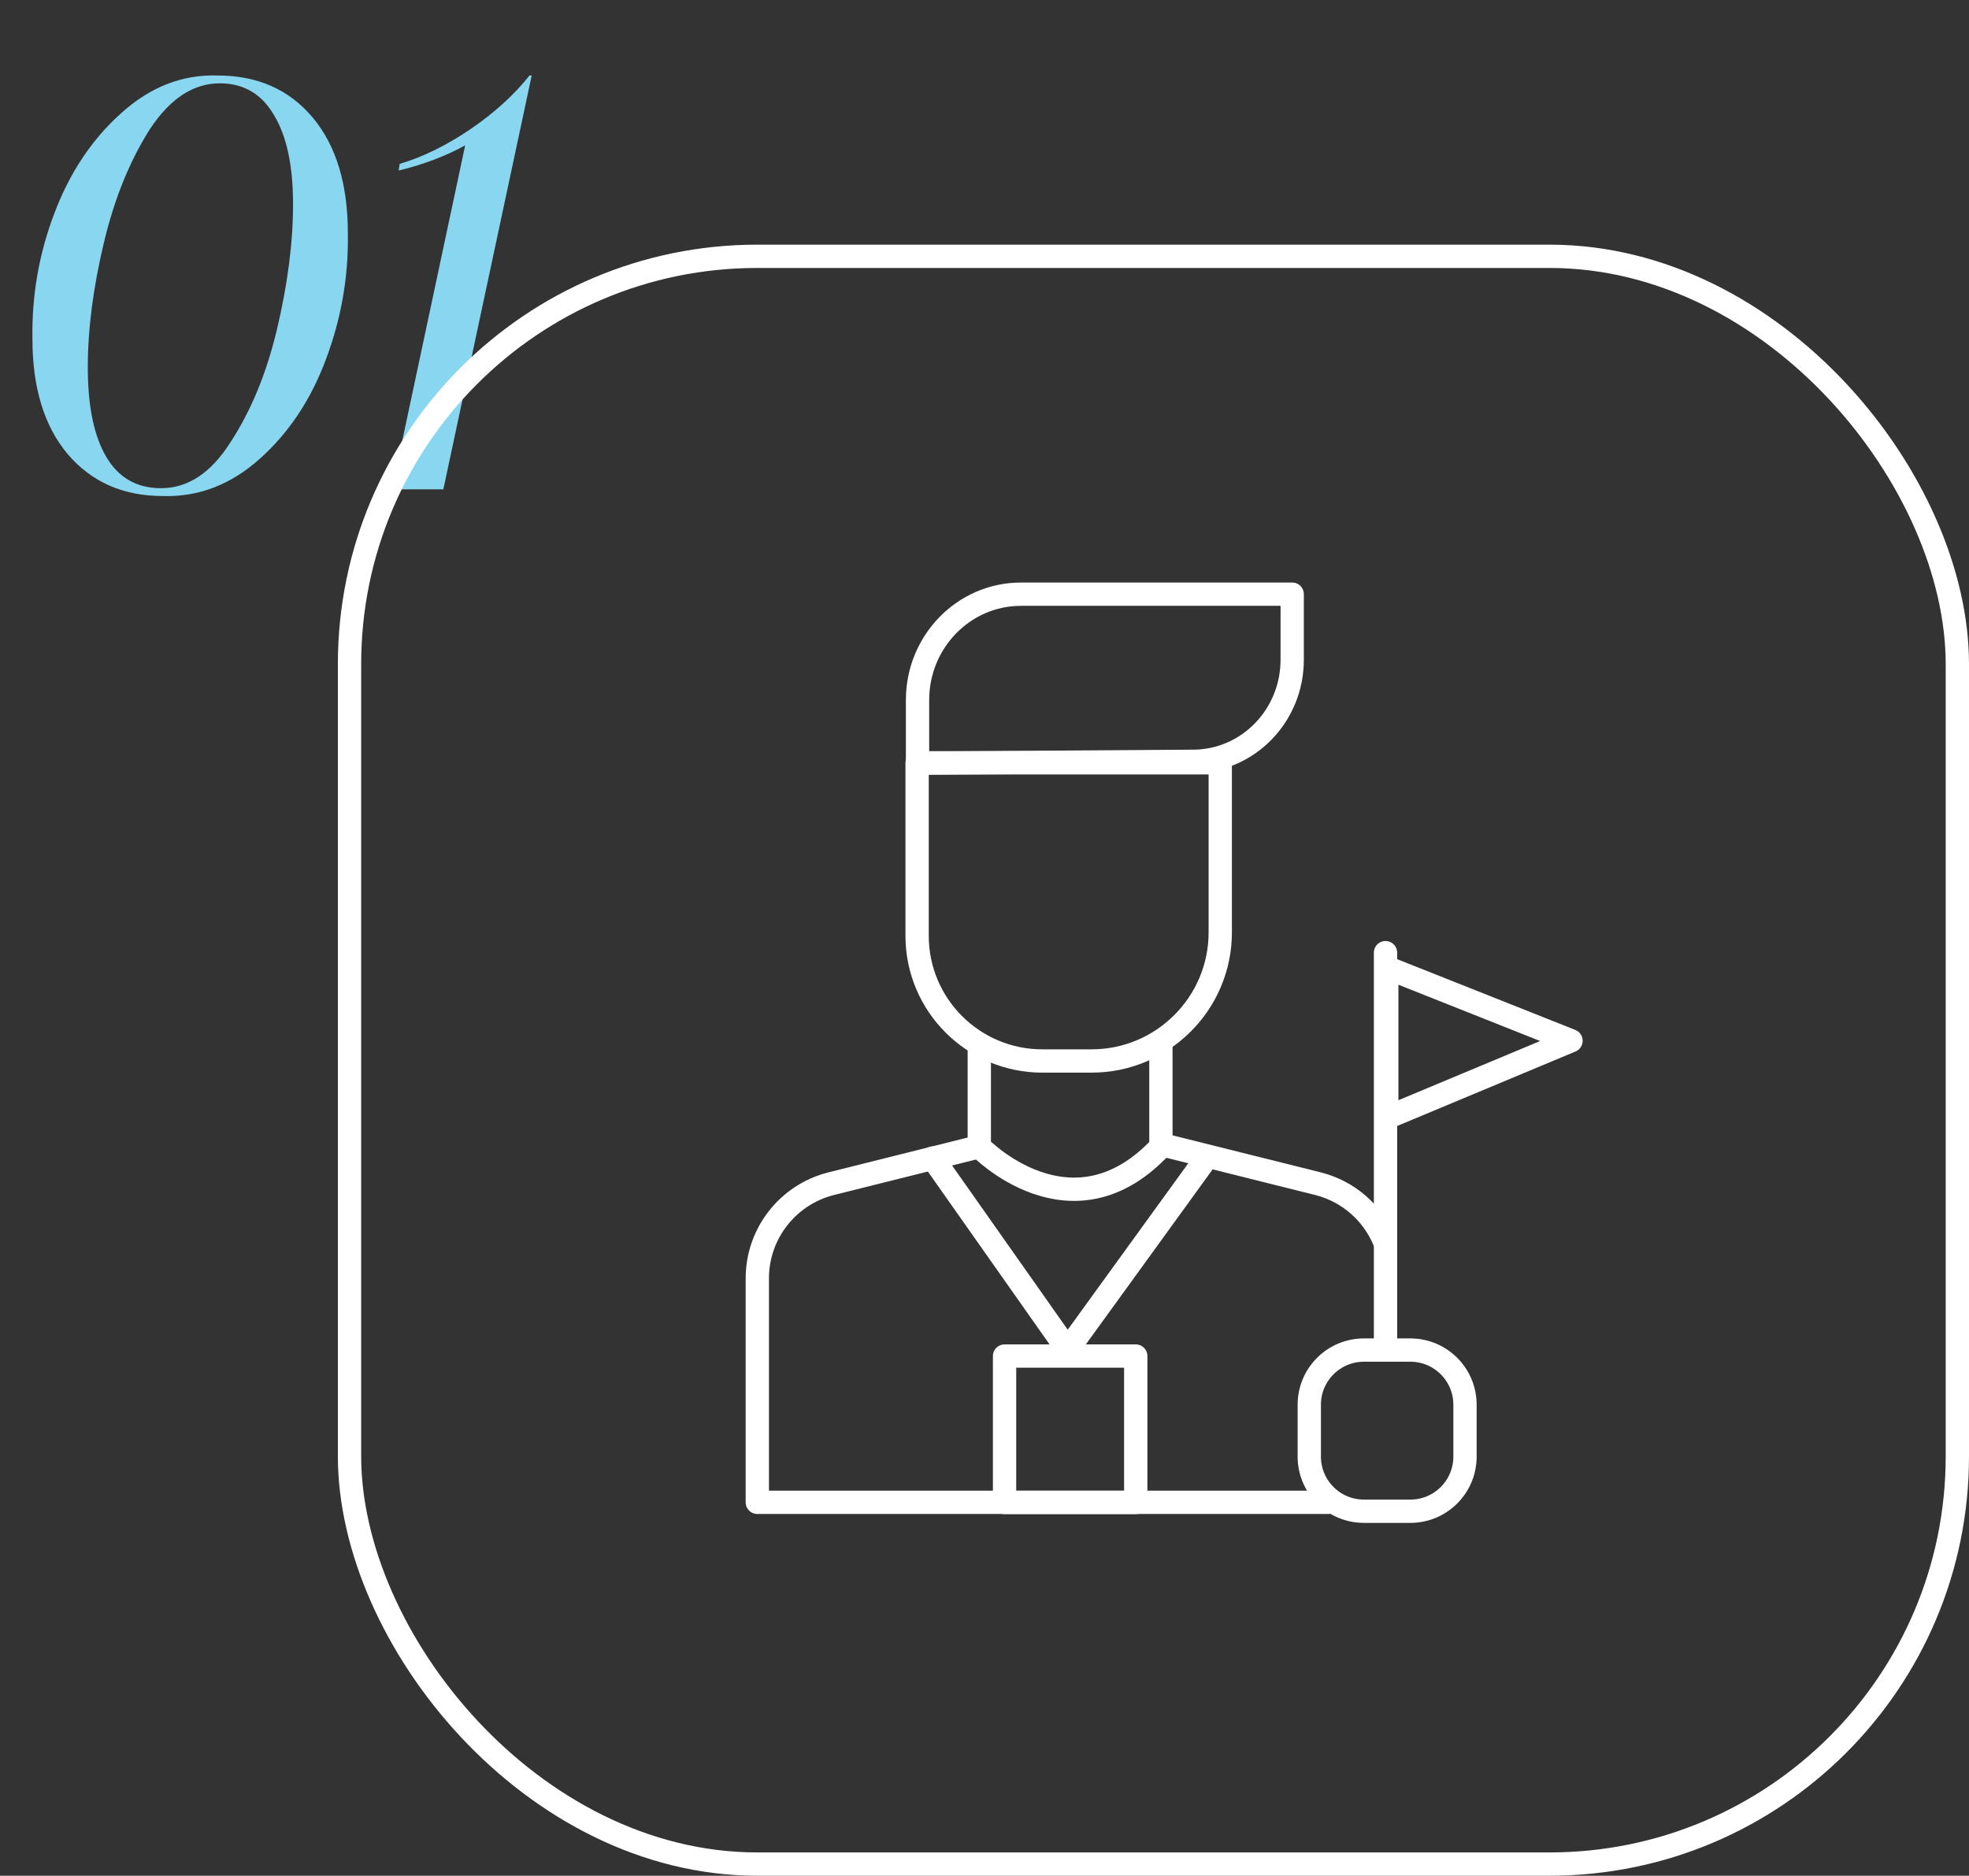 <svg width="169" height="161" viewBox="0 0 169 161" fill="none" xmlns="http://www.w3.org/2000/svg">
<rect x="0" y="0" width="169" height="161" fill="#333333" stroke="none"/>
<path d="M2.784 29.088C2.72 25.376 3.344 21.792 4.656 18.336C5.968 14.848 7.872 11.984 10.368 9.744C12.864 7.472 15.632 6.384 18.672 6.48C22.096 6.48 24.816 7.68 26.832 10.08C28.848 12.48 29.856 15.792 29.856 20.016C29.92 23.728 29.296 27.328 27.984 30.816C26.704 34.272 24.816 37.12 22.32 39.36C19.824 41.6 17.04 42.672 13.968 42.576C10.576 42.576 7.856 41.376 5.808 38.976C3.792 36.576 2.784 33.28 2.784 29.088ZM23.76 28.32C24.688 24.416 25.152 20.816 25.152 17.52C25.152 14.224 24.608 11.68 23.52 9.888C22.464 8.064 20.912 7.152 18.864 7.152C16.592 7.152 14.592 8.464 12.864 11.088C11.136 13.808 9.824 17.04 8.928 20.784C8 24.656 7.536 28.24 7.536 31.536C7.536 34.864 8.064 37.424 9.12 39.216C10.176 41.008 11.744 41.904 13.824 41.904C16.128 41.904 18.112 40.592 19.776 37.968C21.536 35.28 22.864 32.064 23.76 28.32ZM45.445 6.48H45.637L38.053 42H33.637L39.925 12.48C38.229 13.408 36.325 14.128 34.213 14.64L34.309 14.064C36.261 13.488 38.261 12.512 40.309 11.136C42.421 9.696 44.133 8.144 45.445 6.48Z" fill="#88D6F0"/>
<mask id="mask0_304_1284" style="mask-type:alpha" maskUnits="userSpaceOnUse" x="45" y="37" width="108" height="108">
<rect x="45" y="37" width="108" height="108" fill="#D9D9D9"/>
</mask>
<g mask="url(#mask0_304_1284)">
<path d="M121.052 115.881H117.065C114.476 115.881 112.376 117.98 112.376 120.57V125.025C112.376 127.615 114.476 129.714 117.065 129.714H121.052C123.642 129.714 125.741 127.615 125.741 125.025V120.57C125.741 117.98 123.642 115.881 121.052 115.881Z" stroke="white" stroke-width="2" stroke-linecap="round" stroke-linejoin="round"/>
<path d="M118.919 81.77V115.853" stroke="white" stroke-width="2" stroke-linecap="round" stroke-linejoin="round"/>
<path d="M119.027 83.049L134.84 89.331L119.027 95.937V83.049Z" stroke="white" stroke-width="2" stroke-linecap="round" stroke-linejoin="round"/>
<path d="M78.752 65.508V60.09C78.752 55.068 82.73 51 87.635 51H110.909V56.634C110.909 61.422 107.129 65.31 102.458 65.346L78.752 65.508Z" stroke="white" stroke-width="2" stroke-linecap="round" stroke-linejoin="round"/>
<path d="M78.716 65.472H104.735V80.025C104.735 86.118 99.785 91.068 93.692 91.068H89.462C83.531 91.068 78.716 86.253 78.716 80.322V65.481V65.472Z" stroke="white" stroke-width="2" stroke-linecap="round" stroke-linejoin="round"/>
<path d="M84.053 90.105V98.421C84.053 98.421 91.955 106.647 99.641 98.421V89.745" stroke="white" stroke-width="2" stroke-linecap="round" stroke-linejoin="round"/>
<path d="M84.053 98.421L71.345 101.598C67.619 102.534 65 105.882 65 109.725V128.949H114.005" stroke="white" stroke-width="2" stroke-linecap="round" stroke-linejoin="round"/>
<path d="M100.406 98.421L113.114 101.598C115.733 102.255 117.803 104.1 118.802 106.476" stroke="white" stroke-width="2" stroke-linecap="round" stroke-linejoin="round"/>
<path d="M80.048 99.402L91.631 115.854L103.547 99.402" stroke="white" stroke-width="2" stroke-linecap="round" stroke-linejoin="round"/>
<path d="M97.481 116.394H86.222V128.958H97.481V116.394Z" stroke="white" stroke-width="2" stroke-linecap="round" stroke-linejoin="round"/>
</g>
<rect x="30" y="22" width="138" height="138" rx="35" stroke="white" stroke-width="2"/>
</svg>

